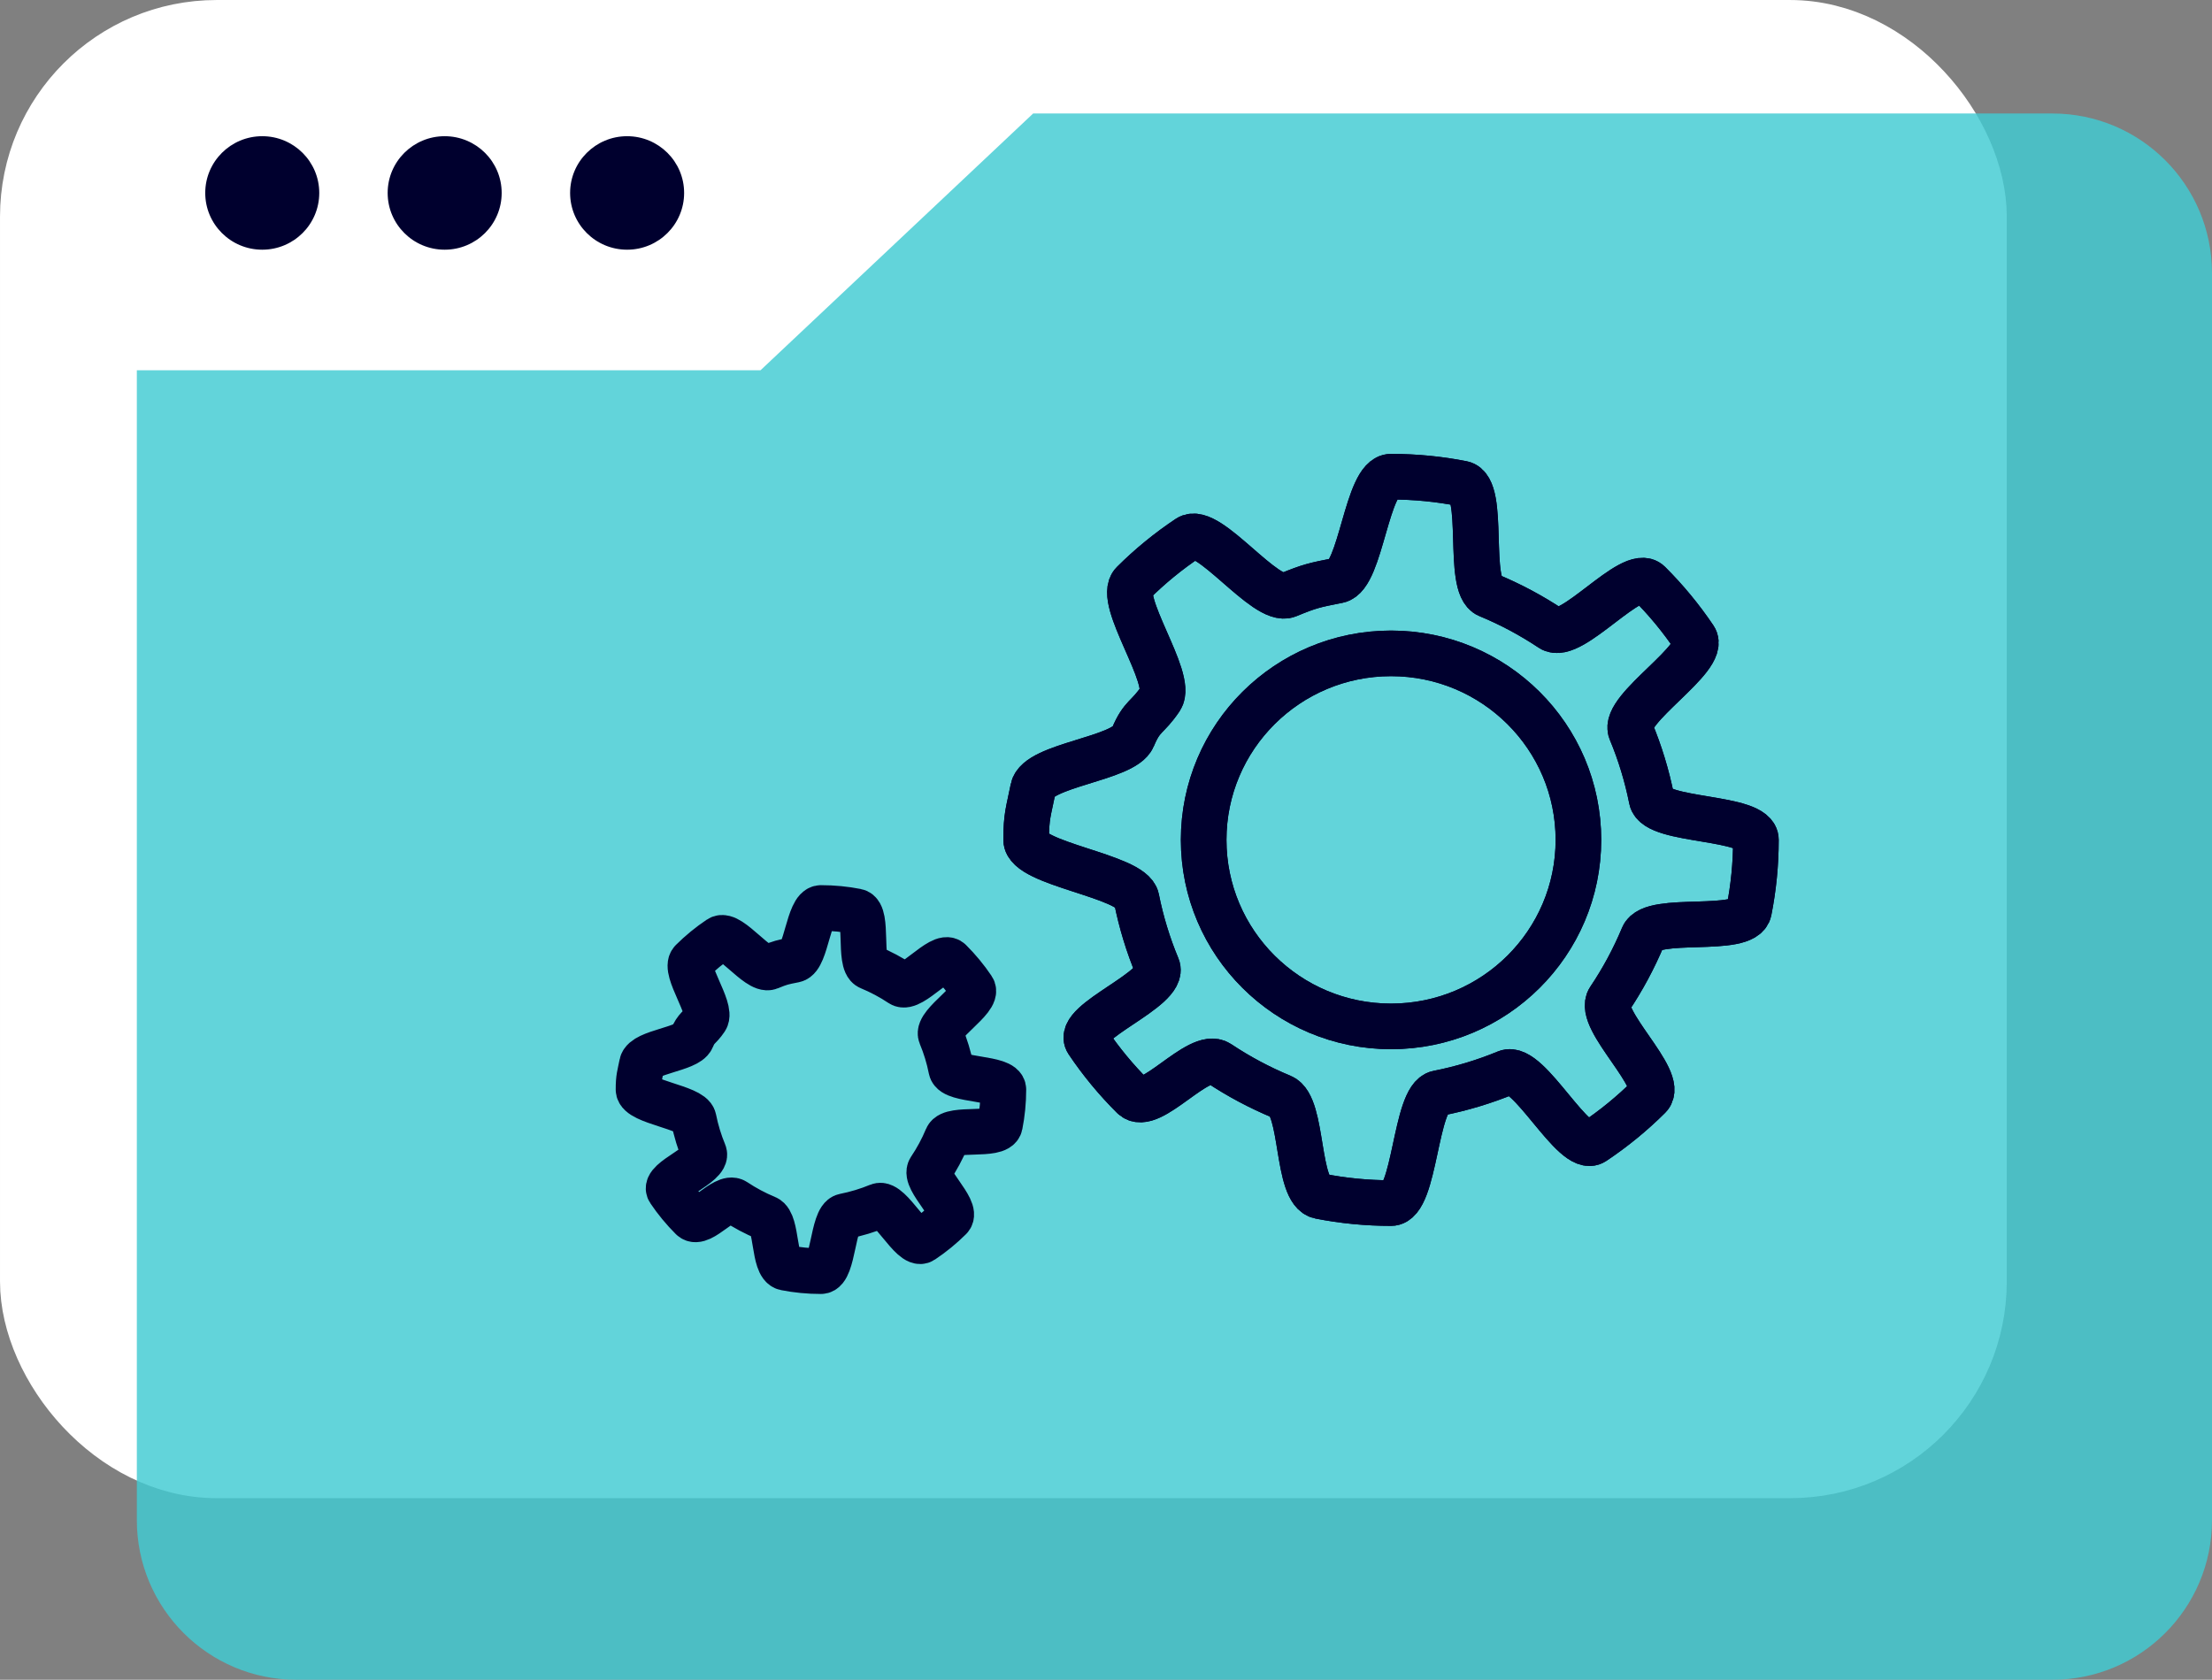 <?xml version="1.0" encoding="utf-8"?>
<svg xmlns="http://www.w3.org/2000/svg" xmlns:xlink="http://www.w3.org/1999/xlink" width="79px" height="60px" viewBox="0 0 79 60" version="1.1">
    <rect x="0" y="0" width="79" height="60" fill="#808080" stroke="none"/>
    <title>Group 14</title>
    <g id="---design-update-5-23" stroke="none" stroke-width="1" fill="none" fill-rule="evenodd">
        <g id="The-Wall" transform="translate(-554, -2304)">
            <g id="Group-14" transform="translate(554, 2304)">
                <rect id="Rectangle" stroke="#FFFFFF" stroke-width="2.443" fill="#FFFFFF" x="1.222" y="1.222" width="69.227" height="51.07" rx="6.515"/>
                <path d="M4.887,13.226 L27.161,13.226 L36.898,4.054 L73.299,4.054 C76.448,4.054 79,6.606 79,9.755 L79,54.299 C79,57.448 76.448,60 73.299,60 L10.588,60 C7.439,60 4.887,57.448 4.887,54.299 L4.887,13.226 L4.887,13.226 Z" id="Rectangle" fill="#41CBD2" opacity="0.823"/>
                <ellipse id="Oval" fill="#00002E" cx="9.366" cy="6.892" rx="2.036" ry="2.027"/>
                <ellipse id="Oval-Copy-6" fill="#00002E" cx="15.881" cy="6.892" rx="2.036" ry="2.027"/>
                <ellipse id="Oval-Copy-7" fill="#00002E" cx="22.397" cy="6.892" rx="2.036" ry="2.027"/>
                <g id="Group-12" transform="translate(36.649, 17.027)" stroke="#00002E" stroke-width="1.629">
                    <g id="Group-13">
                        <path d="M13.031,25.946 C13.901,25.946 13.883,22.185 14.705,22.023 C15.553,21.856 16.37,21.608 17.15,21.286 C17.943,20.958 19.566,24.231 20.271,23.761 C20.981,23.287 21.643,22.746 22.245,22.146 C22.848,21.546 20.351,19.375 20.827,18.667 C21.299,17.965 21.704,17.215 22.033,16.425 C22.356,15.649 25.646,16.348 25.814,15.505 C25.977,14.686 26.062,13.839 26.062,12.973 C26.062,12.107 22.502,12.341 22.339,11.522 C22.171,10.679 21.922,9.865 21.598,9.088 C21.269,8.299 24.339,6.467 23.867,5.765 C23.391,5.058 22.848,4.4 22.245,3.8 C21.643,3.2 19.461,5.902 18.751,5.428 C18.045,4.958 17.292,4.555 16.499,4.228 C15.719,3.906 16.421,0.414 15.574,0.247 C14.751,0.085 13.901,0 13.031,0 C12.161,0 11.962,3.544 11.139,3.706 C10.292,3.873 10.126,3.906 9.346,4.228 C8.553,4.555 6.496,1.715 5.791,2.185 C5.08,2.659 4.419,3.2 3.817,3.8 C3.214,4.4 5.277,7.22 4.801,7.927 C4.329,8.629 4.141,8.515 3.812,9.305 C3.489,10.081 0.416,10.299 0.248,11.142 C0.085,11.961 0,12.107 0,12.973 C0,13.839 3.777,14.253 3.94,15.072 C4.108,15.916 4.358,16.73 4.681,17.506 C5.01,18.296 1.723,19.479 2.195,20.181 C2.67,20.888 3.214,21.546 3.817,22.146 C4.419,22.746 6.166,20.477 6.877,20.95 C7.582,21.42 8.336,21.823 9.129,22.151 C9.909,22.473 9.641,25.532 10.488,25.699 C11.31,25.861 12.161,25.946 13.031,25.946 Z" id="Oval"/>
                        <ellipse id="Oval" cx="13.031" cy="12.973" rx="6.692" ry="6.662"/>
                    </g>
                </g>
                <g id="Group-12" transform="translate(36.649, 17.027)" stroke="#00002E" stroke-width="1.629">
                    <g id="Group-13">
                        <path d="M13.031,25.946 C13.901,25.946 13.883,22.185 14.705,22.023 C15.553,21.856 16.37,21.608 17.15,21.286 C17.943,20.958 19.566,24.231 20.271,23.761 C20.981,23.287 21.643,22.746 22.245,22.146 C22.848,21.546 20.351,19.375 20.827,18.667 C21.299,17.965 21.704,17.215 22.033,16.425 C22.356,15.649 25.646,16.348 25.814,15.505 C25.977,14.686 26.062,13.839 26.062,12.973 C26.062,12.107 22.502,12.341 22.339,11.522 C22.171,10.679 21.922,9.865 21.598,9.088 C21.269,8.299 24.339,6.467 23.867,5.765 C23.391,5.058 22.848,4.4 22.245,3.8 C21.643,3.2 19.461,5.902 18.751,5.428 C18.045,4.958 17.292,4.555 16.499,4.228 C15.719,3.906 16.421,0.414 15.574,0.247 C14.751,0.085 13.901,0 13.031,0 C12.161,0 11.962,3.544 11.139,3.706 C10.292,3.873 10.126,3.906 9.346,4.228 C8.553,4.555 6.496,1.715 5.791,2.185 C5.08,2.659 4.419,3.2 3.817,3.8 C3.214,4.4 5.277,7.22 4.801,7.927 C4.329,8.629 4.141,8.515 3.812,9.305 C3.489,10.081 0.416,10.299 0.248,11.142 C0.085,11.961 0,12.107 0,12.973 C0,13.839 3.777,14.253 3.94,15.072 C4.108,15.916 4.358,16.73 4.681,17.506 C5.01,18.296 1.723,19.479 2.195,20.181 C2.67,20.888 3.214,21.546 3.817,22.146 C4.419,22.746 6.166,20.477 6.877,20.95 C7.582,21.42 8.336,21.823 9.129,22.151 C9.909,22.473 9.641,25.532 10.488,25.699 C11.31,25.861 12.161,25.946 13.031,25.946 Z" id="Oval"/>
                        <ellipse id="Oval" cx="13.031" cy="12.973" rx="6.692" ry="6.662"/>
                    </g>
                </g>
                <g id="Group-12-Copy" transform="translate(22.804, 32.432)" stroke="#00002E" stroke-width="1.629">
                    <g id="Group-13">
                        <path d="M6.515,12.973 C6.951,12.973 6.941,11.093 7.353,11.012 C7.776,10.928 8.185,10.804 8.575,10.643 C8.972,10.479 9.783,12.115 10.135,11.881 C10.491,11.644 10.821,11.373 11.123,11.073 C11.424,10.773 10.175,9.687 10.413,9.334 C10.649,8.983 10.852,8.607 11.016,8.213 C11.178,7.824 12.823,8.174 12.907,7.752 C12.988,7.343 13.031,6.92 13.031,6.486 C13.031,6.053 11.251,6.171 11.169,5.761 C11.086,5.339 10.961,4.932 10.799,4.544 C10.635,4.149 12.17,3.234 11.934,2.883 C11.696,2.529 11.424,2.2 11.123,1.9 C10.821,1.6 9.731,2.951 9.375,2.714 C9.023,2.479 8.646,2.278 8.249,2.114 C7.859,1.953 8.211,0.207 7.787,0.123 C7.376,0.042 6.951,0 6.515,0 C6.08,0 5.981,1.772 5.57,1.853 C5.146,1.937 5.063,1.953 4.673,2.114 C4.276,2.278 3.248,0.858 2.895,1.092 C2.54,1.329 2.21,1.6 1.908,1.9 C1.607,2.2 2.638,3.61 2.4,3.964 C2.164,4.315 2.071,4.257 1.906,4.652 C1.744,5.04 0.208,5.149 0.124,5.571 C0.043,5.981 0,6.053 0,6.486 C0,6.92 1.889,7.127 1.97,7.536 C2.054,7.958 2.179,8.365 2.34,8.753 C2.505,9.148 0.861,9.739 1.097,10.09 C1.335,10.444 1.607,10.773 1.908,11.073 C2.21,11.373 3.083,10.238 3.438,10.475 C3.791,10.71 4.168,10.912 4.564,11.075 C4.954,11.236 4.82,12.766 5.244,12.85 C5.655,12.931 6.08,12.973 6.515,12.973 Z" id="Oval"/>
                    </g>
                </g>
            </g>
        </g>
    </g>
</svg>